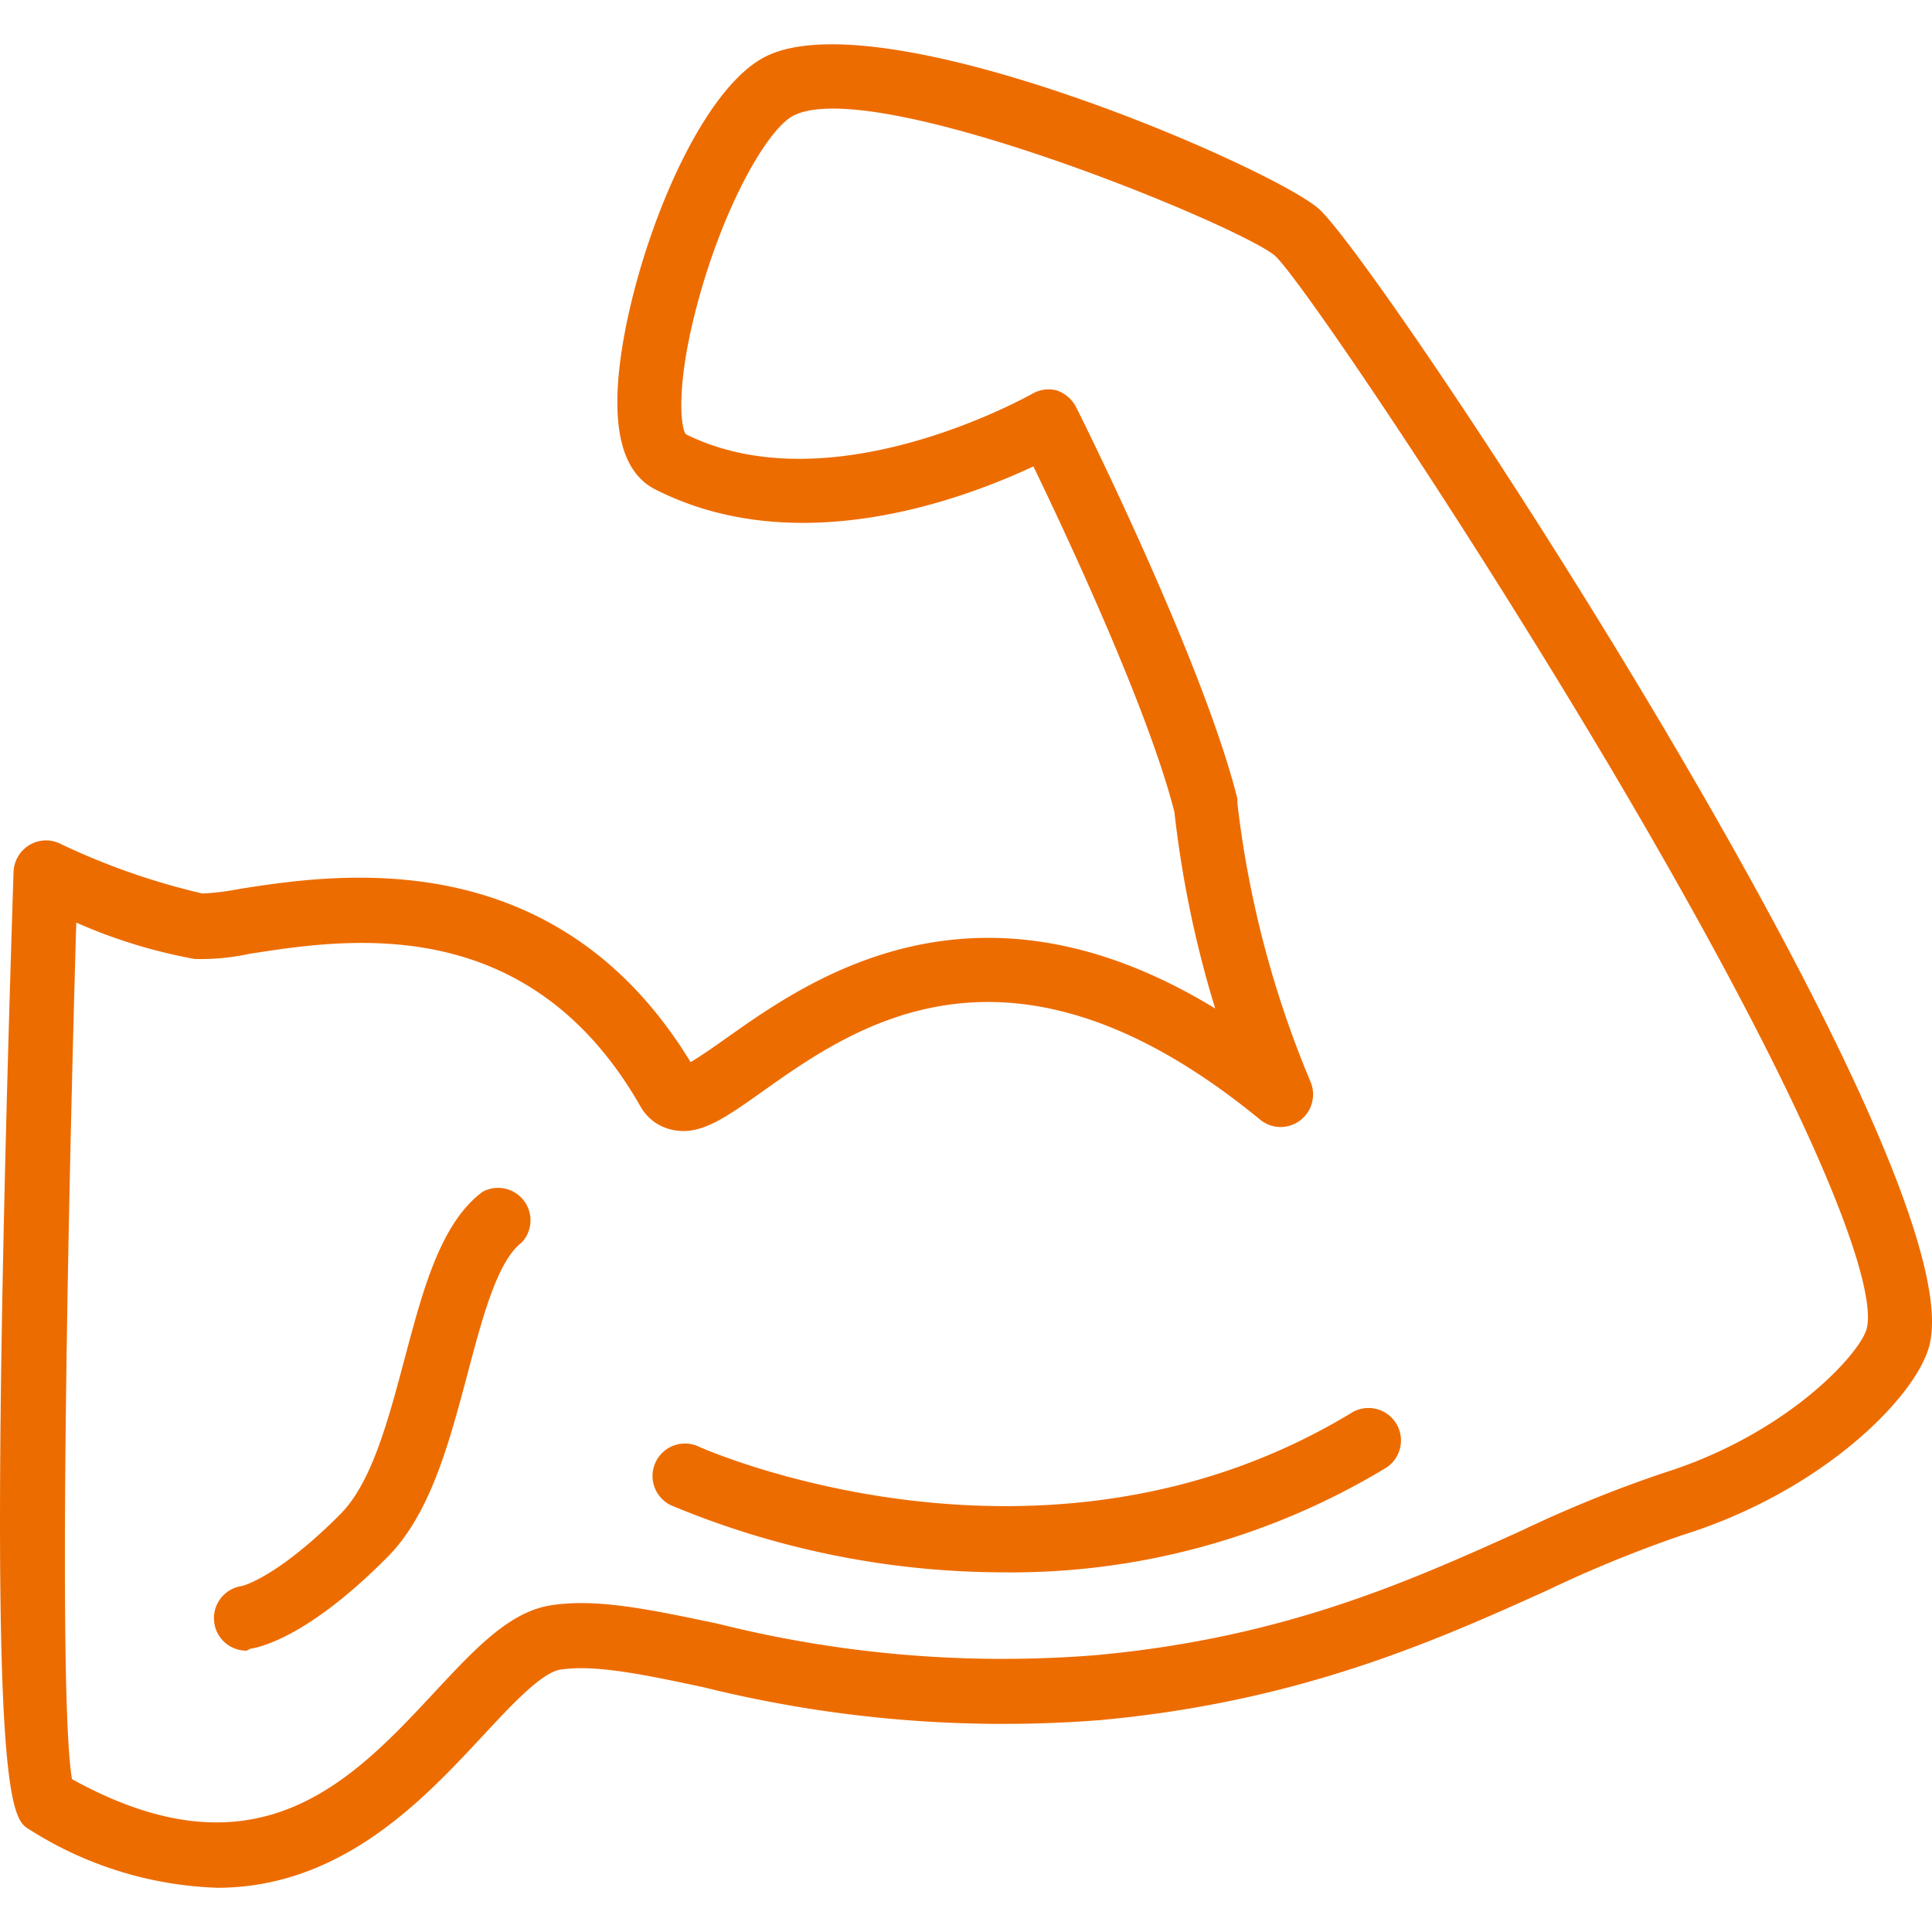 <svg xmlns="http://www.w3.org/2000/svg" xmlns:xlink="http://www.w3.org/1999/xlink" width="91" height="91" viewBox="0 0 91 91">
  <defs>
    <clipPath id="clip-path">
      <rect id="長方形_4083" data-name="長方形 4083" width="91" height="91" transform="translate(364 4654)" fill="#fff" stroke="#707070" stroke-width="1"/>
    </clipPath>
  </defs>
  <g id="sec03_icon01" transform="translate(-364 -4654)" clip-path="url(#clip-path)">
    <g id="レイヤー_1" transform="translate(363.998 4656.086)">
      <g id="b442378e-7415-423a-bbd5-be1e79aac86e">
        <g id="a4d1225d-a8b8-41df-8ce9-9ebc42ca6574">
          <path id="パス_61518" data-name="パス 61518" d="M10.211,86.829A17.53,17.53,0,0,1,1.4,84.094C.467,83.552-.77,82.8.64,38.976a1.549,1.549,0,0,1,.727-1.248,1.516,1.516,0,0,1,1.443-.087A32.775,32.775,0,0,0,9.538,40a11.824,11.824,0,0,0,1.747-.217c4.471-.694,14.855-2.333,21.246,8.16.434-.26,1.085-.705,1.617-1.085,3.961-2.81,11.762-8.344,23.091-1.443a50.823,50.823,0,0,1-1.921-9.256c-1.226-4.818-5.067-13.021-6.641-16.276-3.255,1.519-11.079,4.5-17.806,1.085-1.2-.6-1.8-2-1.79-4.145,0-4.872,3.342-14.486,7.042-16.276C41.776-2.148,60.136,5.914,62.154,7.78,65.268,10.688,93.1,52.833,90.876,61.3c-.629,2.409-5.024,6.858-11.632,8.919a59.369,59.369,0,0,0-6.391,2.615c-5.176,2.333-11.621,5.241-21.04,6.1a58.572,58.572,0,0,1-18.642-1.541c-2.886-.618-5.165-1.085-6.782-.836-.89.152-2.279,1.649-3.624,3.092-2.832,3.049-6.684,7.183-12.554,7.183ZM3.4,81.718c8.757,4.839,13.195.065,17.123-4.156,1.855-1.986,3.451-3.7,5.371-4.026,2.17-.358,4.709.184,7.921.857a55.134,55.134,0,0,0,17.73,1.487c8.9-.8,14.822-3.483,20.052-5.838A60.456,60.456,0,0,1,78.332,67.3c5.892-1.845,9.288-5.653,9.592-6.793.532-2.051-2.387-10.124-12.2-26.661C68.621,21.908,61.221,11.057,60.07,9.972c-1.584-1.389-18.783-8.507-22.657-6.63-1.28.608-3.461,4.5-4.677,9.321-.89,3.527-.673,5.425-.423,5.708,6.9,3.418,16.146-1.834,16.276-1.888a1.529,1.529,0,0,1,1.172-.184,1.6,1.6,0,0,1,.922.781c.25.488,5.99,12.012,7.6,18.446v.206a48.172,48.172,0,0,0,3.44,13.119,1.535,1.535,0,0,1-.792,2.018,1.511,1.511,0,0,1-1.573-.217c-11.741-9.636-19.076-4.427-23.46-1.313-1.769,1.248-2.93,2.083-4.232,1.79a2.24,2.24,0,0,1-1.487-1.085c-5.284-9.267-13.835-7.921-18.446-7.2a10.727,10.727,0,0,1-2.561.239,24.571,24.571,0,0,1-5.577-1.714c-.434,14.822-.846,36.719-.2,40.354Z" fill="#ed6c00"/>
          <path id="パス_61519" data-name="パス 61519" d="M11.6,75.663a1.53,1.53,0,0,1-.25-3.038c.109,0,1.769-.467,4.666-3.375,1.5-1.487,2.279-4.471,3.049-7.357.868-3.255,1.682-6.359,3.668-7.845a1.529,1.529,0,0,1,1.834,2.4c-1.139.857-1.856,3.57-2.55,6.2-.868,3.255-1.758,6.652-3.841,8.681-3.711,3.722-5.957,4.178-6.38,4.243l-.2.1Z" fill="#ed6c00"/>
          <path id="パス_61520" data-name="パス 61520" d="M47.332,71.974a40.723,40.723,0,0,1-15.723-3.158,1.529,1.529,0,0,1,1.2-2.81c.022.011.054.022.076.033.152.076,16.276,7.259,30.838-1.617a1.53,1.53,0,0,1,1.584,2.615A34.075,34.075,0,0,1,47.332,71.974Z" fill="#ed6c00"/>
        </g>
      </g>
    </g>
  </g>
</svg>
